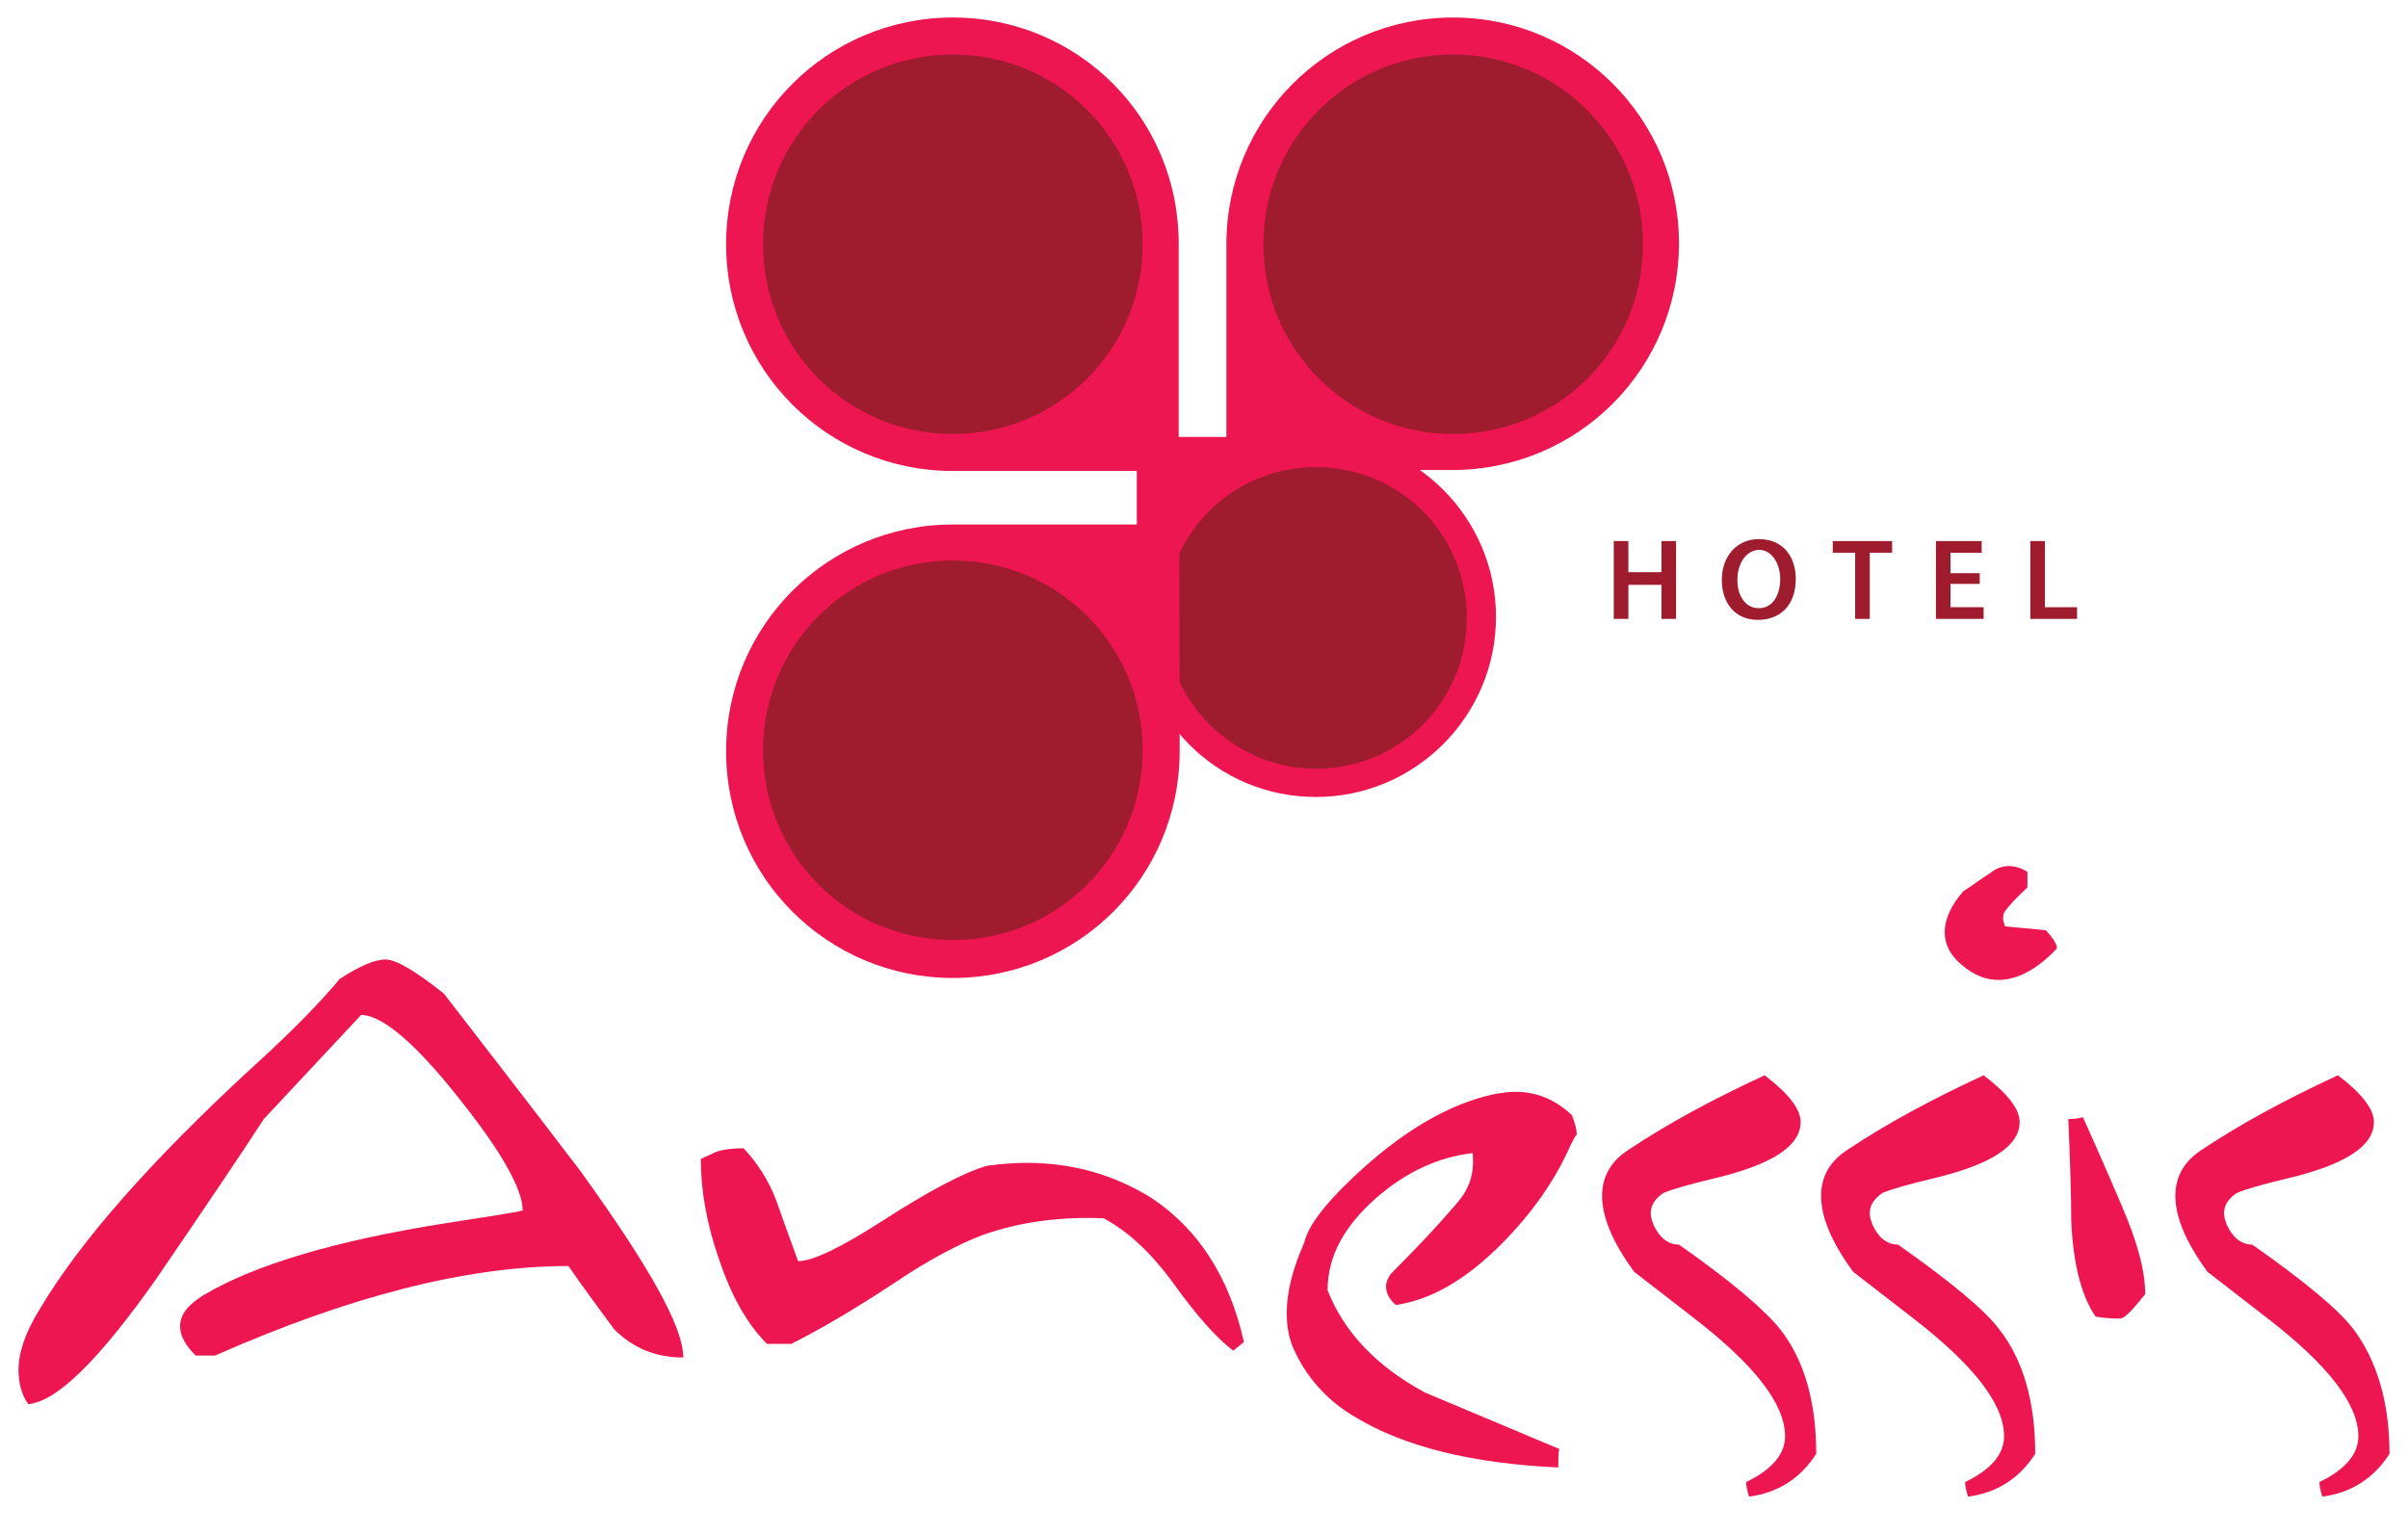 <?xml version="1.0" encoding="utf-8"?>
<!-- Generator: Adobe Illustrator 27.0.1, SVG Export Plug-In . SVG Version: 6.00 Build 0)  -->
<svg version="1.1" id="Layer_1" xmlns="http://www.w3.org/2000/svg" xmlns:xlink="http://www.w3.org/1999/xlink" x="0px" y="0px"
	 viewBox="0 0 247.4 157.7" style="enable-background:new 0 0 247.4 157.7;" xml:space="preserve">
<style type="text/css">
	.st0{fill-rule:evenodd;clip-rule:evenodd;fill:#ED1651;}
	.st1{fill-rule:evenodd;clip-rule:evenodd;fill:#9F1C2E;}
	.st2{fill:#ED1651;}
	.st3{fill:#9F1C2E;}
</style>
<g>
	<g>
		<path class="st0" d="M149.3,1.8c-12.9,0-23.3,10.4-23.3,23.3c0,6.7,0,23.2,0,23.2c0,0,17.1,0,23.2,0c12.9,0,23.3-10.4,23.3-23.3
			C172.5,12.2,162.1,1.8,149.3,1.8z"/>
		<path class="st1" d="M149.3,5.6c-10.8,0-19.5,8.7-19.5,19.5s8.7,19.5,19.5,19.5c10.8,0,19.5-8.7,19.5-19.5S160,5.6,149.3,5.6z"/>
		<path class="st0" d="M97.9,1.8c-12.9,0-23.3,10.4-23.3,23.3c0,12.9,10.4,23.3,23.3,23.3c6.7,0,23.2,0,23.2,0c0,0,0-17.1,0-23.2
			C121.2,12.2,110.8,1.8,97.9,1.8z"/>
		<path class="st1" d="M97.9,5.6c-10.8,0-19.5,8.7-19.5,19.5s8.7,19.5,19.5,19.5s19.5-8.7,19.5-19.5S108.7,5.6,97.9,5.6z"/>
		<g>
			<path class="st0" d="M135.2,81.9c10.2,0,18.5-8.3,18.5-18.5c0-10.2-8.3-18.5-18.5-18.5c-5.3,0-18.4,0-18.4,0c0,0,0,13.5,0,18.4
				C116.8,73.7,125,81.9,135.2,81.9z"/>
			<path class="st1" d="M135.2,79c8.6,0,15.5-6.9,15.5-15.5c0-8.6-6.9-15.5-15.5-15.5c-8.6,0-15.5,6.9-15.5,15.5
				C119.7,72,126.7,79,135.2,79z"/>
		</g>
		<path class="st0" d="M121.1,53.9c0,0-17.1,0-23.2,0c-12.9,0-23.3,10.4-23.3,23.3c0,12.9,10.4,23.3,23.3,23.3
			c12.9,0,23.3-10.4,23.3-23.3C121.2,70.5,121.2,53.9,121.1,53.9z"/>
		<path class="st1" d="M97.9,57.6c-10.8,0-19.5,8.7-19.5,19.5c0,10.8,8.7,19.5,19.5,19.5s19.5-8.7,19.5-19.5
			C117.4,66.3,108.7,57.6,97.9,57.6z"/>
	</g>
	<g>
		<g>
			<path class="st2" d="M70.2,139.5c-2.9,0-5.2-1-7.1-2.9c-1.6-2.2-3.2-4.3-4.7-6.5c-10.4,0-22.5,3.1-36.3,9.2h-2c-1-1-1.6-2-1.6-3
				c0-1.2,0.8-2.2,2.4-3.2c5.2-3.1,13.5-5.6,24.9-7.4c4.5-0.7,7.1-1.1,7.9-1.3c0-2.2-2.2-6.1-6.6-11.6c-4.5-5.7-7.9-8.5-10-8.5
				l-10,10.7c-2,3.1-5.7,8.6-11.1,16.5c-5.8,8.2-10.1,12.5-13.1,12.8c-0.7-1-1-2.2-1-3.5c0-1.8,0.7-3.9,2.2-6.3
				c4.1-6.9,11.3-15.1,21.7-24.7c4.2-3.8,7.2-6.9,9.1-9.2c2-1.3,3.6-2,4.7-2c1.1,0,3.1,1.2,6,3.5c2.6,3.4,7.3,9.4,14,18.2
				C66.6,130,70.2,136.3,70.2,139.5z"/>
			<path class="st2" d="M127.8,137.9c-0.2,0.2-0.6,0.5-1.1,0.9c-1.6-1.2-3.7-3.5-6.2-7c-2.2-3-4.5-5.2-7.1-6.6
				c-4.6-0.2-8.7,0.4-12.4,1.7c-2.4,0.9-5.5,2.5-9.2,5c-4.4,2.9-7.9,4.9-10.5,6.2h-2.5c-2.1-2.1-3.7-5-5-8.9
				c-1.2-3.5-1.8-6.9-1.8-10.1l1.5-0.7c0.5-0.2,1.5-0.4,2.9-0.4c1.4,1.5,2.6,3.3,3.4,5.5c0.5,1.4,1.2,3.4,2.2,6.1
				c1.5,0,4.4-1.4,8.6-4.1c4.8-3.1,8.4-5,10.8-5.7c1.4-0.2,2.8-0.3,4.1-0.3c4.7,0,8.9,1.2,12.8,3.6
				C123.1,126.3,126.3,131.2,127.8,137.9z"/>
			<path class="st2" d="M161.4,117.6c-1.6,3.7-4.1,7.2-7.2,10.3c-3.6,3.6-7.2,5.7-10.8,6.2c-0.7-0.6-1-1.3-1-1.9
				c0-0.4,0.2-0.9,0.5-1.3c2.3-2.3,4.7-4.8,6.9-7.4c1.2-1.4,1.7-3,1.5-5c-3.5,0.4-6.8,1.9-9.9,4.6c-3.3,2.9-5,6-5,9.5
				c1.7,4.3,5,7.8,10,10.5l13.8,5.8c-0.1,0.4-0.1,1.1-0.1,1.9c-8.8-0.4-15.8-2.1-20.9-5.2c-2.9-1.7-5-4.1-6.3-7
				c-0.5-1.1-0.7-2.4-0.7-3.7c0-2.1,0.6-4.5,1.8-7.2c0.4-1.7,2-3.8,4.7-6.4c5.1-4.9,10.1-7.9,15-8.9c0.7-0.1,1.3-0.2,2-0.2
				c2.2,0,4.1,0.8,5.8,2.4c0.3,0.8,0.5,1.4,0.5,2C161.7,116.9,161.6,117.3,161.4,117.6z"/>
			<path class="st2" d="M186.6,149.4c-1.6,2.5-3.9,4-6.9,4.4c-0.2-0.6-0.3-1.1-0.3-1.5c2.7-1.3,4-2.9,4-4.7c0-3.3-3.1-7.3-9.3-12.1
				l-6.2-4.8c-2.2-3-3.3-5.6-3.3-7.8c0-2,0.9-3.6,2.8-4.8c3.9-2.6,8.5-5.1,13.9-7.6c2.5,1.9,3.7,3.5,3.7,4.8c0,2.5-3,4.4-8.9,5.8
				c-2.5,0.6-4.3,1.1-5.2,1.5c-0.9,0.6-1.3,1.3-1.3,2.1c0,0.3,0.1,0.7,0.3,1.2c0.6,1.3,1.5,2,2.6,2c5.4,3.8,8.8,6.7,10.4,8.7
				C185.4,139.8,186.6,144.1,186.6,149.4z"/>
			<path class="st2" d="M209.1,149.4c-1.6,2.5-3.9,4-6.9,4.4c-0.2-0.6-0.3-1.1-0.3-1.5c2.7-1.3,4-2.9,4-4.7c0-3.3-3.1-7.3-9.3-12.1
				l-6.2-4.8c-2.2-3-3.3-5.6-3.3-7.8c0-2,0.9-3.6,2.8-4.8c3.9-2.6,8.5-5.1,13.9-7.6c2.5,1.9,3.7,3.5,3.7,4.8c0,2.5-3,4.4-8.9,5.8
				c-2.5,0.6-4.3,1.1-5.2,1.5c-0.9,0.6-1.3,1.3-1.3,2.1c0,0.3,0.1,0.7,0.3,1.2c0.6,1.3,1.5,2,2.6,2c5.4,3.8,8.9,6.7,10.4,8.7
				C207.9,139.8,209.1,144.1,209.1,149.4z"/>
			<path class="st2" d="M211.3,97.5c-2.1,2.2-4.1,3.2-6,3.2c-1.3,0-2.5-0.5-3.7-1.5c-1.2-1-1.8-2.1-1.8-3.4c0-1.3,0.6-2.7,1.9-4.2
				c0.8-0.5,1.7-1.2,2.8-1.9c0.6-0.5,1.3-0.7,1.9-0.7c0.6,0,1.3,0.2,1.9,0.6v1.6c-1.2,1.1-1.9,1.9-2.2,2.3c-0.2,0.2-0.3,0.5-0.3,0.9
				c0,0.2,0.1,0.5,0.2,0.8c0.9,0.1,2.4,0.2,4.2,0.4C211.1,96.6,211.4,97.2,211.3,97.5z M220.4,133c-1.3,1.6-2.1,2.5-2.6,2.5
				c-0.5,0-1.3,0-2.5-0.2c-1.5-2.2-2.3-5.5-2.5-9.8c0-2.3-0.1-5.9-0.3-10.5c0.7,0,1.2-0.1,1.5-0.2c0.9,2,2.2,4.9,3.9,8.9
				C219.6,127.6,220.4,130.6,220.4,133z"/>
			<path class="st2" d="M245.5,149.4c-1.6,2.5-3.9,4-6.9,4.4c-0.2-0.6-0.3-1.1-0.3-1.5c2.7-1.3,4-2.9,4-4.7c0-3.3-3.1-7.3-9.3-12.1
				l-6.2-4.8c-2.2-3-3.3-5.6-3.3-7.8c0-2,0.9-3.6,2.8-4.8c3.9-2.6,8.5-5.1,13.9-7.6c2.5,1.9,3.7,3.5,3.7,4.8c0,2.5-3,4.4-8.9,5.8
				c-2.5,0.6-4.3,1.1-5.2,1.5c-0.9,0.6-1.3,1.3-1.3,2.1c0,0.3,0.1,0.7,0.3,1.2c0.6,1.3,1.5,2,2.6,2c5.4,3.8,8.9,6.7,10.4,8.7
				C244.2,139.8,245.5,144.1,245.5,149.4z"/>
		</g>
	</g>
	<g>
		<path class="st3" d="M167.3,55.6v3.2h3.4v-3.2h1.5v8h-1.5v-3.5h-3.4v3.5h-1.5v-8H167.3z"/>
		<path class="st3" d="M184.5,59.5c0,2.7-1.6,4.2-3.9,4.2c-2.3,0-3.7-1.7-3.7-4.1c0-2.5,1.6-4.2,3.8-4.2
			C183.2,55.4,184.5,57.2,184.5,59.5z M178.5,59.6c0,1.6,0.8,2.9,2.2,2.9c1.4,0,2.2-1.3,2.2-3c0-1.5-0.8-3-2.2-3
			C179.3,56.6,178.5,58,178.5,59.6z"/>
		<path class="st3" d="M190.6,56.8h-2.3v-1.2h6.1v1.2h-2.3v6.8h-1.5V56.8z"/>
		<path class="st3" d="M203.4,60h-3v2.4h3.4v1.2h-4.9v-8h4.7v1.2h-3.2v2.1h3V60z"/>
		<path class="st3" d="M208.6,55.6h1.5v6.8h3.3v1.2h-4.8V55.6z"/>
	</g>
</g>
</svg>
